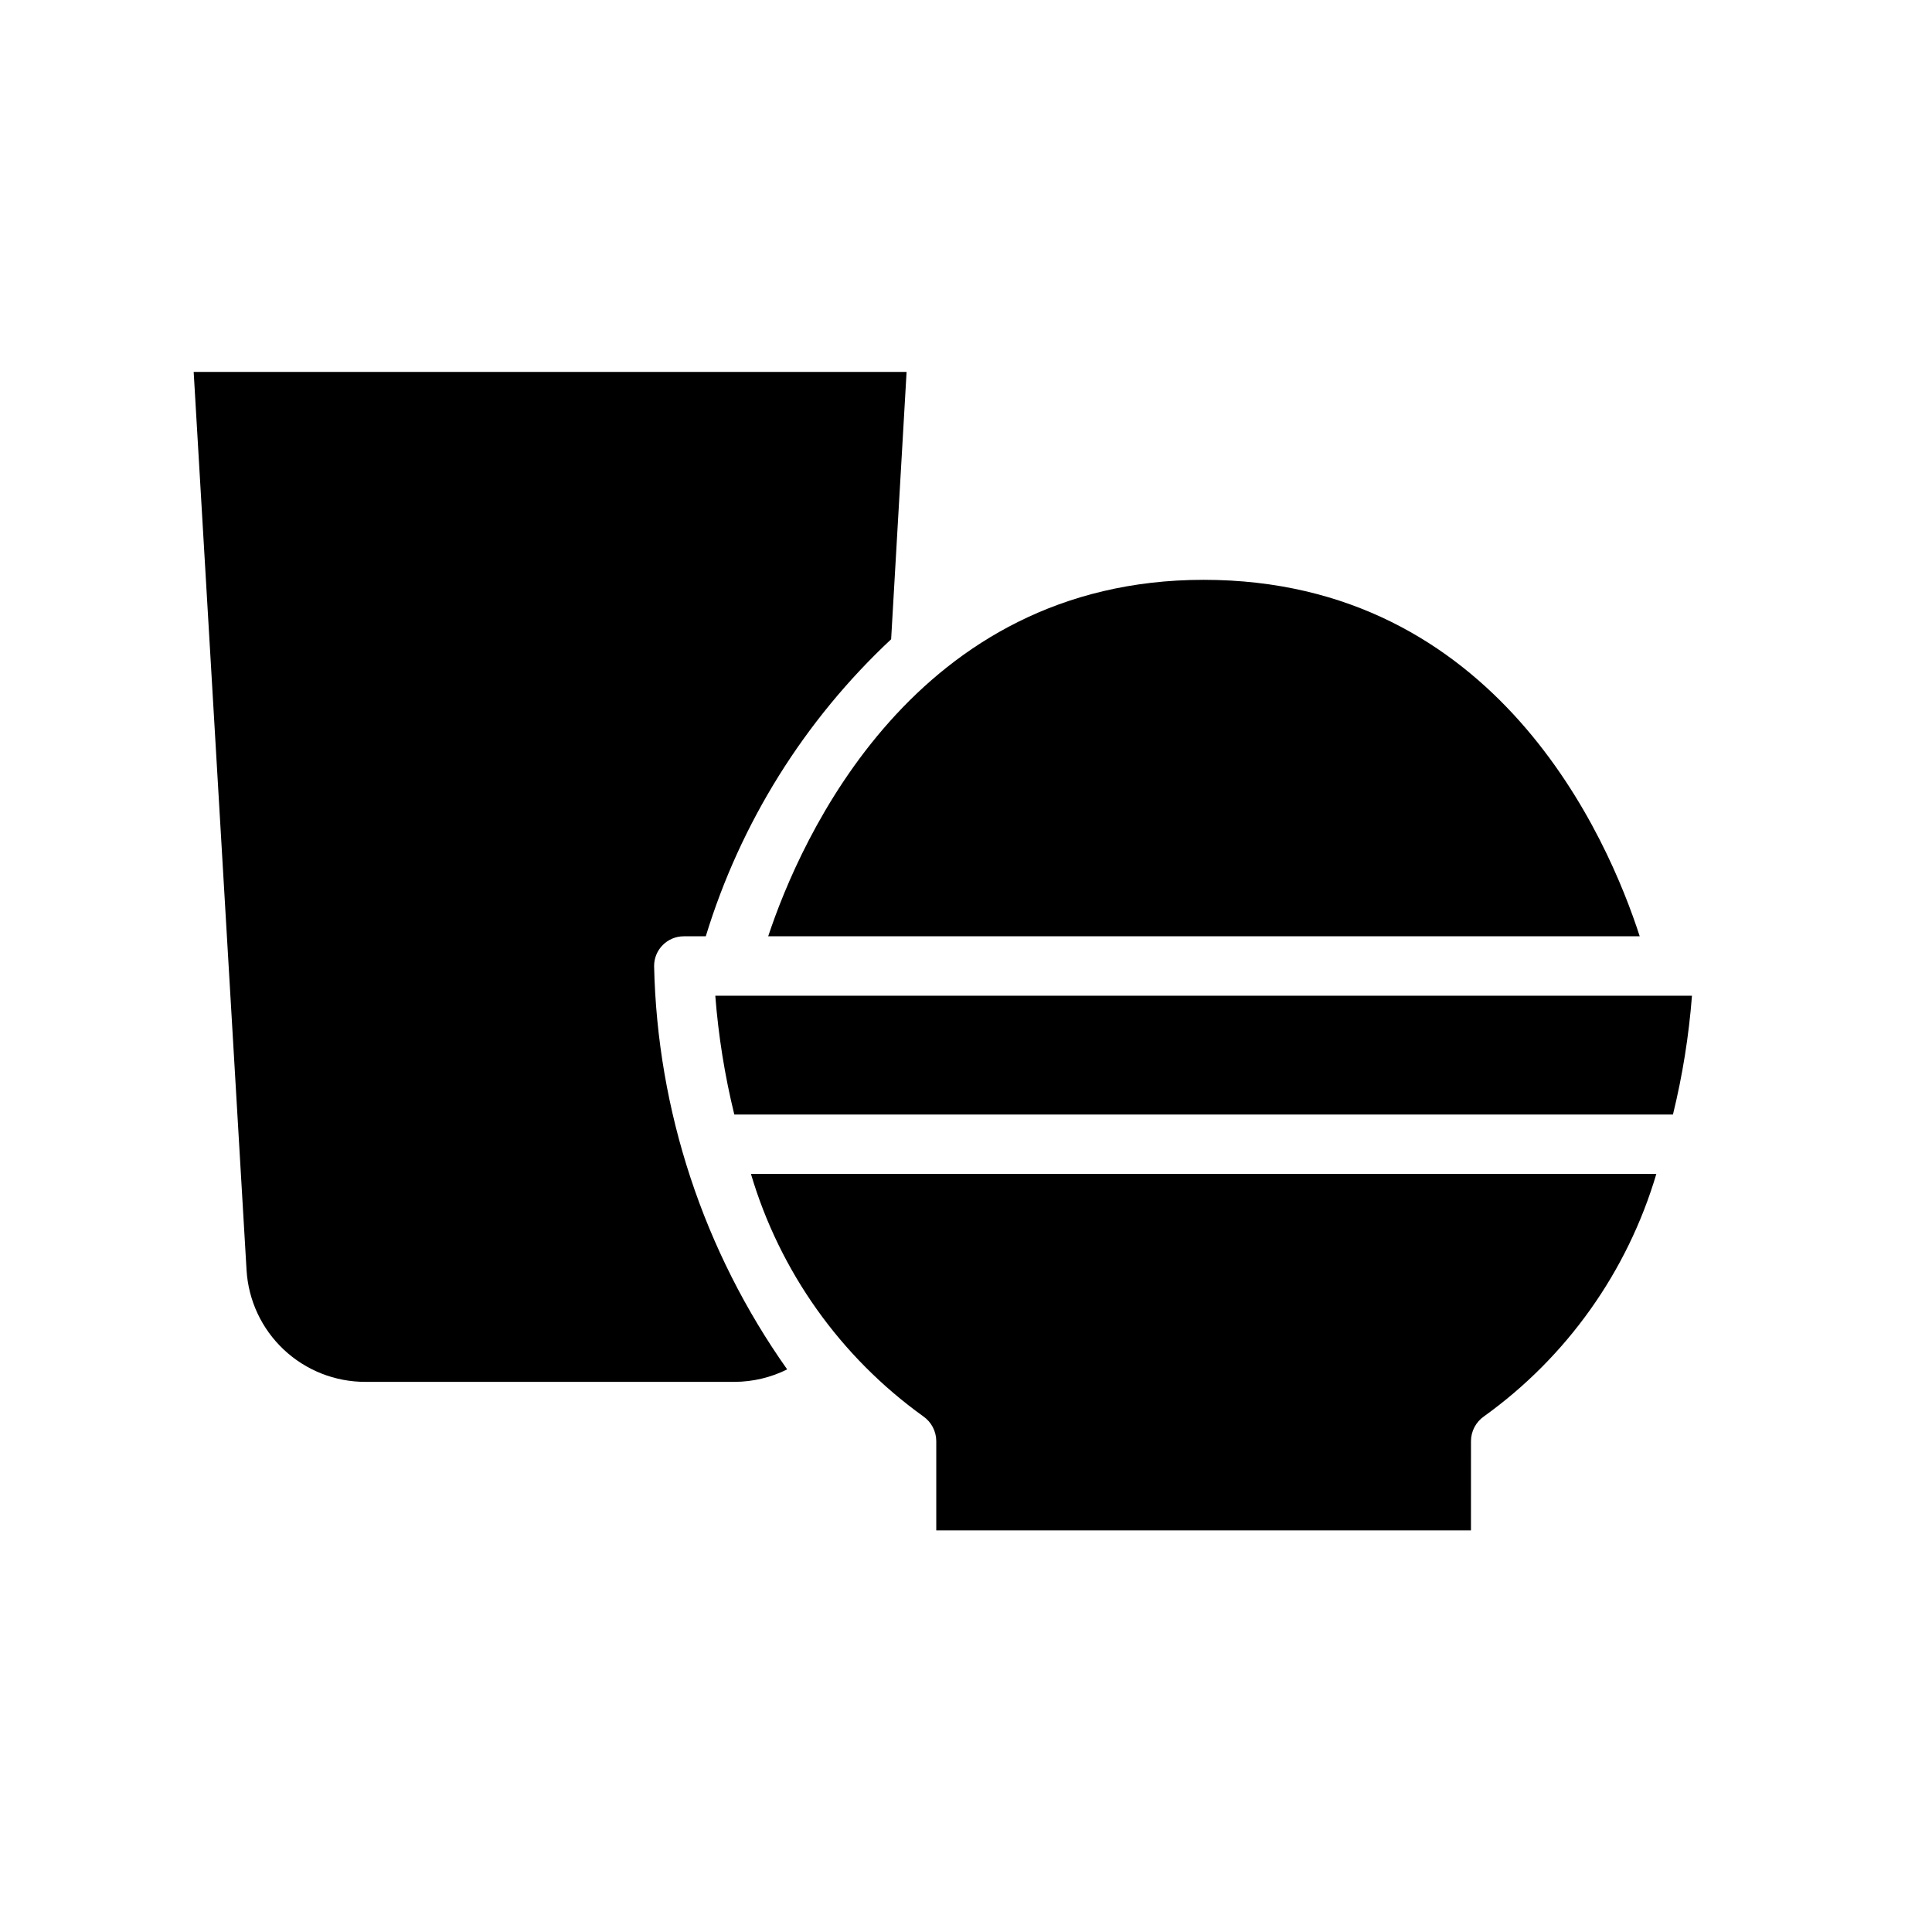<?xml version="1.0" encoding="UTF-8"?>
<!-- Uploaded to: SVG Repo, www.svgrepo.com, Generator: SVG Repo Mixer Tools -->
<svg fill="#000000" width="800px" height="800px" version="1.1" viewBox="144 144 512 512" xmlns="http://www.w3.org/2000/svg">
 <g>
  <path d="m338.6 439.36h248.75c2.535-10.344 4.219-20.875 5.039-31.488h-258.83c0.82 10.613 2.504 21.145 5.039 31.488z"/>
  <path d="m388.66 519.34c2.172 1.5 3.465 3.973 3.461 6.609v23.617h141.7l0.004-23.617c-0.004-2.637 1.293-5.109 3.461-6.609 21.934-15.75 37.996-38.348 45.66-64.238h-239.94c7.664 25.891 23.727 48.488 45.66 64.238z"/>
  <path d="m462.98 297.66c-76.672 0-106.9 68.801-115.4 94.465l230.96-0.004c-8.344-25.82-37.785-94.461-115.56-94.461z"/>
  <path d="m209.34 480.61c0.48 8.02 4.008 15.551 9.863 21.051 5.856 5.504 13.59 8.562 21.625 8.547h97.93-0.004c4.809-0.031 9.551-1.16 13.855-3.305-22.152-31.324-34.434-68.551-35.266-106.9 0-4.348 3.523-7.875 7.871-7.875h5.824c9.199-30.086 26.137-57.234 49.121-78.719l4.094-70.848h-188.93z"/>
 </g>
</svg>